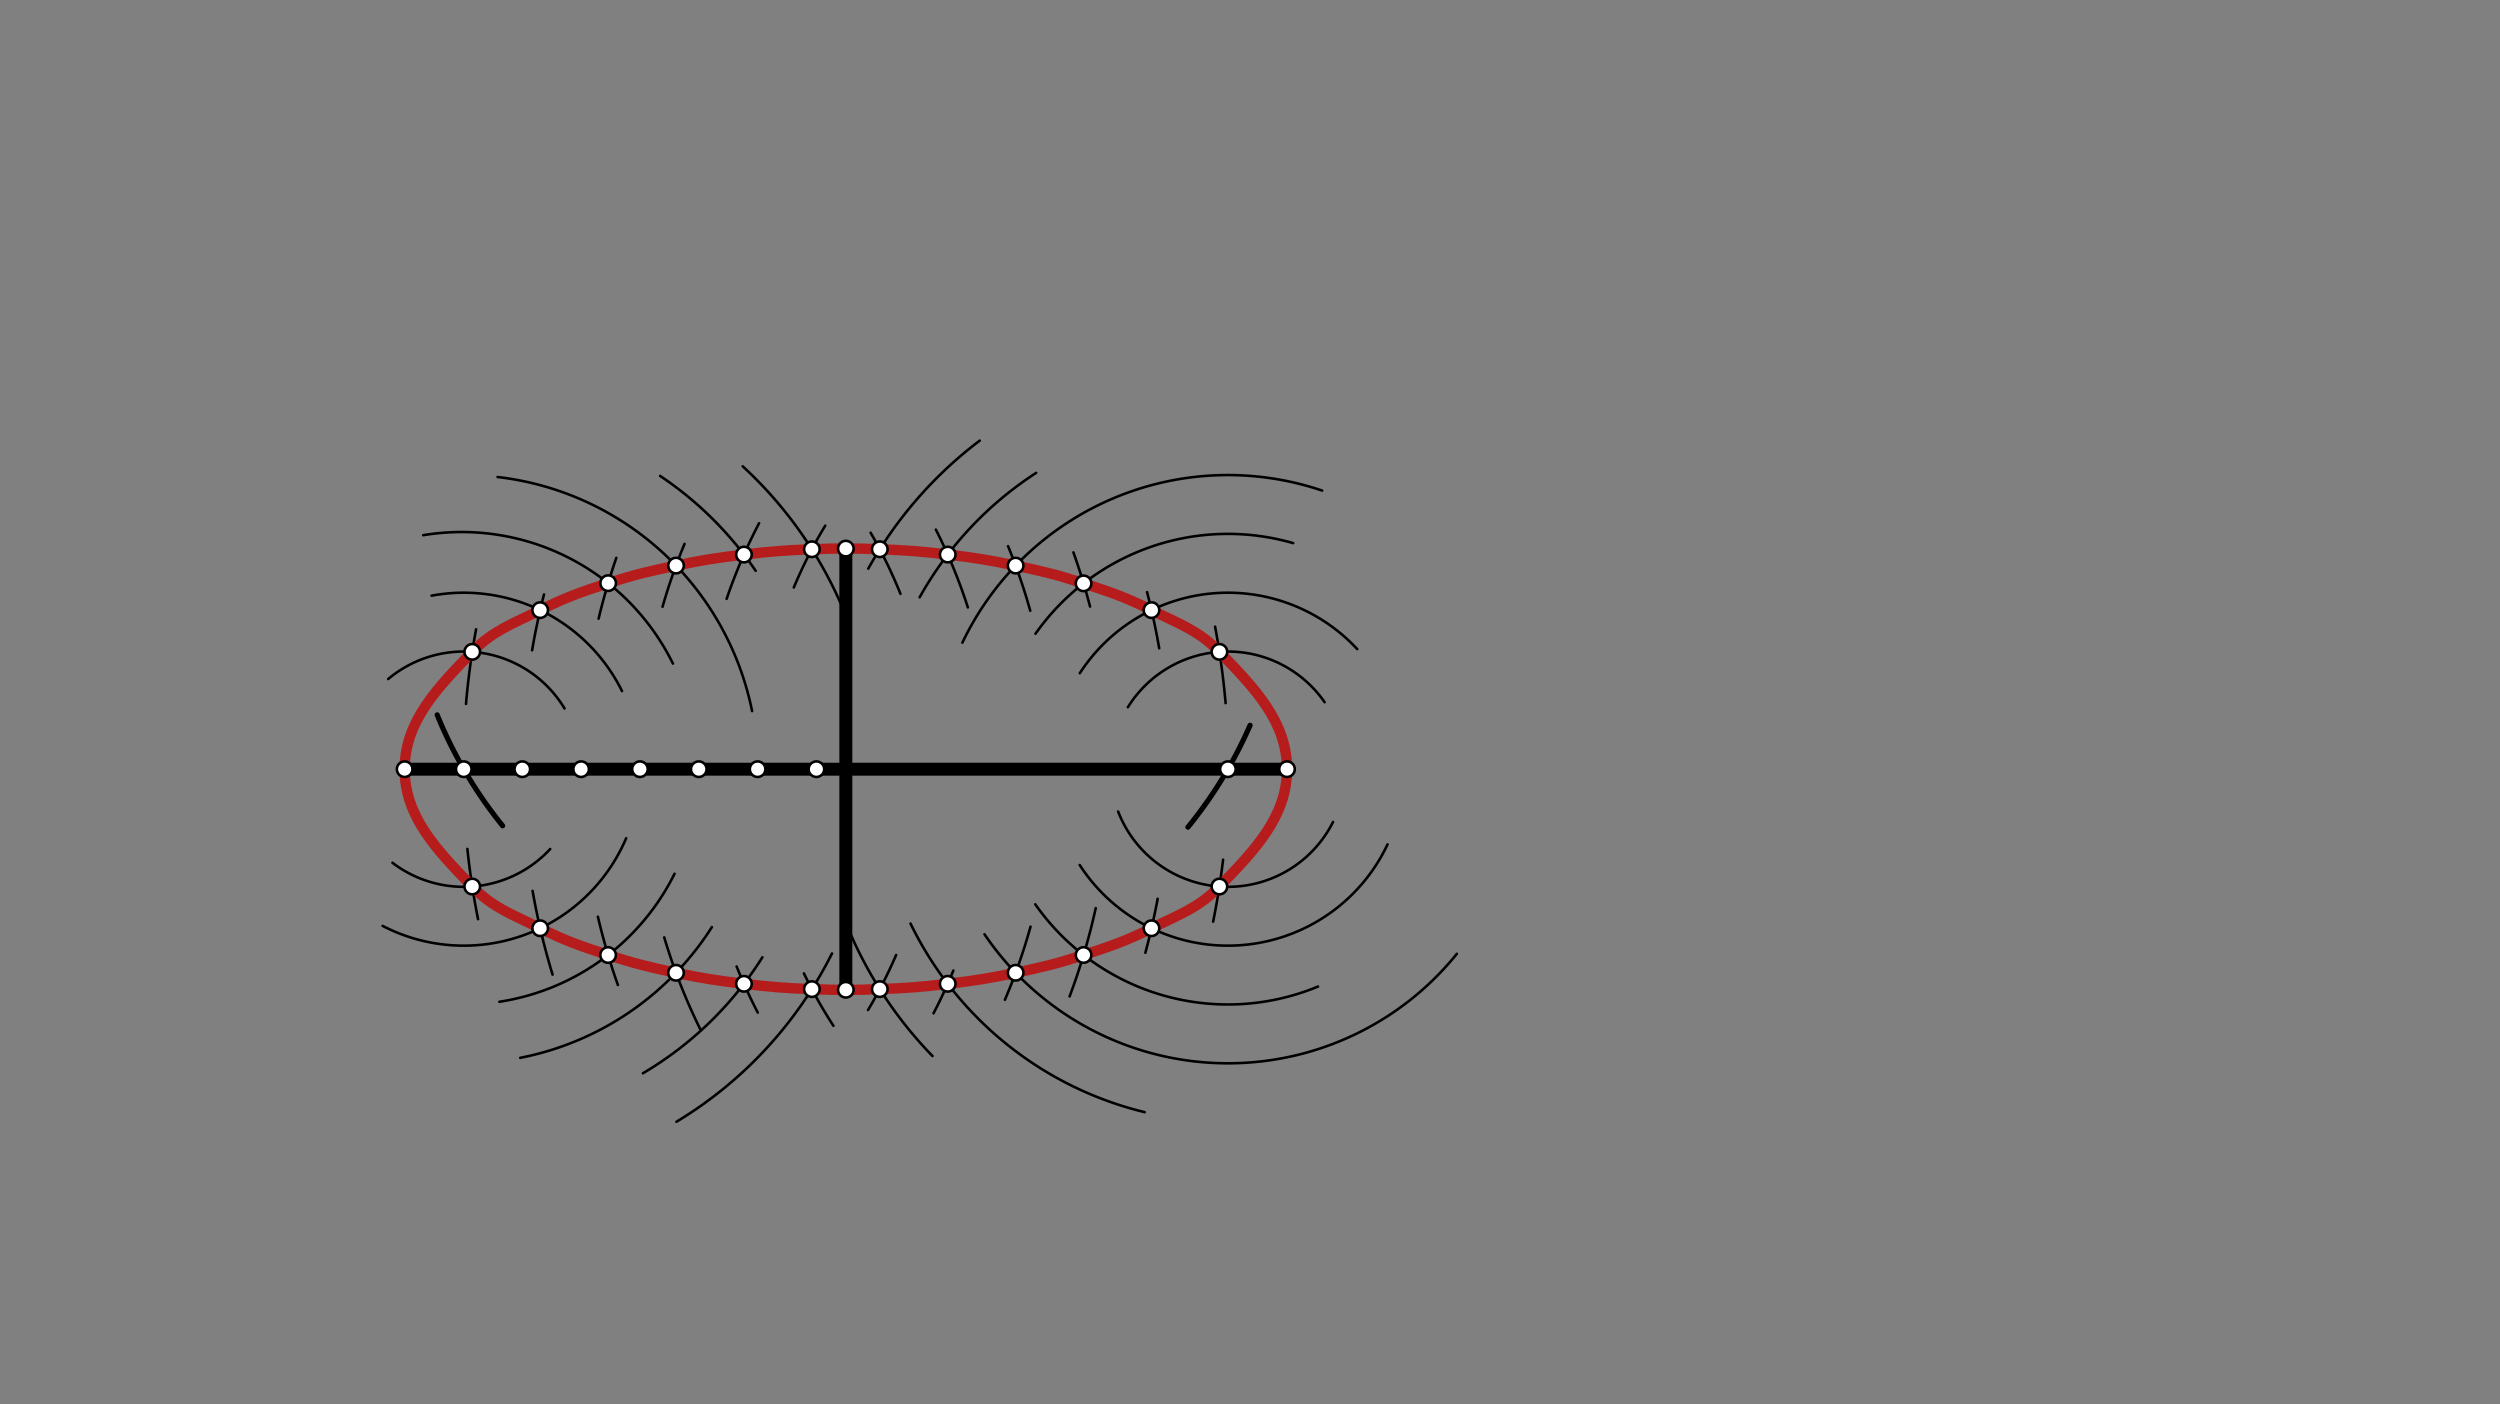 <svg xmlns="http://www.w3.org/2000/svg" class="svg--816" height="100%" preserveAspectRatio="xMidYMid meet" viewBox="0 0 963.78 541.417" width="100%"><rect x="0" y="0" width="963.78" height="541.417" fill="#808080" stroke="none"/><defs><marker id="marker-arrow" markerHeight="16" markerUnits="userSpaceOnUse" markerWidth="24" orient="auto-start-reverse" refX="24" refY="4" viewBox="0 0 24 8"><path d="M 0 0 L 24 4 L 0 8 z" stroke="inherit"></path></marker></defs><g class="aux-layer--949"></g><g class="main-layer--75a"><g class="element--733"><line stroke="#000000" stroke-dasharray="none" stroke-linecap="round" stroke-width="5" x1="156" x2="496.157" y1="296.531" y2="296.531"></line></g><g class="element--733"><line stroke="#000000" stroke-dasharray="none" stroke-linecap="round" stroke-width="5" x1="326.079" x2="326.079" y1="296.531" y2="381.571"></line></g><g class="element--733"><line stroke="#000000" stroke-dasharray="none" stroke-linecap="round" stroke-width="5" x1="326.079" x2="326.079" y1="296.531" y2="211.492"></line></g><g class="element--733"><path d="M 457.969 318.878 A 170.079 170.079 0 0 0 481.916 279.62" fill="none" stroke="#000000" stroke-dasharray="none" stroke-linecap="round" stroke-width="2"></path></g><g class="element--733"><path d="M 193.755 318.344 A 170.079 170.079 0 0 1 168.545 275.6" fill="none" stroke="#000000" stroke-dasharray="none" stroke-linecap="round" stroke-width="2"></path></g><g class="element--733"><path d="M 149.657 261.768 A 45.354 45.354 0 0 1 217.624 273.108" fill="none" stroke="#000000" stroke-dasharray="none" stroke-linecap="round" stroke-width="1"></path></g><g class="element--733"><path d="M 212.103 327.305 A 45.354 45.354 0 0 1 151.311 332.616" fill="none" stroke="#000000" stroke-dasharray="none" stroke-linecap="round" stroke-width="1"></path></g><g class="element--733"><path d="M 434.828 272.627 A 45.354 45.354 0 0 1 510.652 270.701" fill="none" stroke="#000000" stroke-dasharray="none" stroke-linecap="round" stroke-width="1"></path></g><g class="element--733"><path d="M 431.063 312.872 A 45.354 45.354 0 0 0 513.901 316.886" fill="none" stroke="#000000" stroke-dasharray="none" stroke-linecap="round" stroke-width="1"></path></g><g class="element--733"><path d="M 472.487 271.055 A 294.803 294.803 0 0 0 468.428 241.606" fill="none" stroke="#000000" stroke-dasharray="none" stroke-linecap="round" stroke-width="1"></path></g><g class="element--733"><path d="M 467.675 355.289 A 294.803 294.803 0 0 0 471.516 331.43" fill="none" stroke="#000000" stroke-dasharray="none" stroke-linecap="round" stroke-width="1"></path></g><g class="element--733"><path d="M 179.645 271.353 A 294.803 294.803 0 0 1 183.543 242.599" fill="none" stroke="#000000" stroke-dasharray="none" stroke-linecap="round" stroke-width="1"></path></g><g class="element--733"><path d="M 184.295 354.355 A 294.803 294.803 0 0 1 180.175 327.27" fill="none" stroke="#000000" stroke-dasharray="none" stroke-linecap="round" stroke-width="1"></path></g><g class="element--733"><path d="M 166.394 229.638 A 68.031 68.031 0 0 1 239.789 266.416" fill="none" stroke="#000000" stroke-dasharray="none" stroke-linecap="round" stroke-width="1"></path></g><g class="element--733"><path d="M 147.516 356.95 A 68.031 68.031 0 0 0 241.393 323.153" fill="none" stroke="#000000" stroke-dasharray="none" stroke-linecap="round" stroke-width="1"></path></g><g class="element--733"><path d="M 416.285 259.525 A 68.031 68.031 0 0 1 523.208 250.221" fill="none" stroke="#000000" stroke-dasharray="none" stroke-linecap="round" stroke-width="1"></path></g><g class="element--733"><path d="M 416.246 333.477 A 68.031 68.031 0 0 0 534.908 325.54" fill="none" stroke="#000000" stroke-dasharray="none" stroke-linecap="round" stroke-width="1"></path></g><g class="element--733"><path d="M 446.89 249.919 A 272.126 272.126 0 0 0 442.214 228.278" fill="none" stroke="#000000" stroke-dasharray="none" stroke-linecap="round" stroke-width="1"></path></g><g class="element--733"><path d="M 441.547 367.307 A 272.126 272.126 0 0 0 446.287 346.492" fill="none" stroke="#000000" stroke-dasharray="none" stroke-linecap="round" stroke-width="1"></path></g><g class="element--733"><path d="M 205.133 250.699 A 272.126 272.126 0 0 1 209.714 229.17" fill="none" stroke="#000000" stroke-dasharray="none" stroke-linecap="round" stroke-width="1"></path></g><g class="element--733"><path d="M 213.02 375.714 A 272.126 272.126 0 0 1 205.32 343.444" fill="none" stroke="#000000" stroke-dasharray="none" stroke-linecap="round" stroke-width="1"></path></g><g class="element--733"><path d="M 259.416 255.819 A 90.709 90.709 0 0 0 163.168 206.325" fill="none" stroke="#000000" stroke-dasharray="none" stroke-linecap="round" stroke-width="1"></path></g><g class="element--733"><path d="M 192.513 386.195 A 90.709 90.709 0 0 0 260.041 336.852" fill="none" stroke="#000000" stroke-dasharray="none" stroke-linecap="round" stroke-width="1"></path></g><g class="element--733"><path d="M 399.196 244.319 A 90.709 90.709 0 0 1 498.521 209.379" fill="none" stroke="#000000" stroke-dasharray="none" stroke-linecap="round" stroke-width="1"></path></g><g class="element--733"><path d="M 399.115 348.627 A 90.709 90.709 0 0 0 508.102 380.328" fill="none" stroke="#000000" stroke-dasharray="none" stroke-linecap="round" stroke-width="1"></path></g><g class="element--733"><path d="M 230.765 238.506 A 249.449 249.449 0 0 1 237.598 215.073" fill="none" stroke="#000000" stroke-dasharray="none" stroke-linecap="round" stroke-width="1"></path></g><g class="element--733"><path d="M 230.496 353.421 A 249.449 249.449 0 0 0 238.204 379.724" fill="none" stroke="#000000" stroke-dasharray="none" stroke-linecap="round" stroke-width="1"></path></g><g class="element--733"><path d="M 420.225 233.827 A 249.449 249.449 0 0 0 413.817 212.953" fill="none" stroke="#000000" stroke-dasharray="none" stroke-linecap="round" stroke-width="1"></path></g><g class="element--733"><path d="M 412.348 384.131 A 249.449 249.449 0 0 0 422.415 350.103" fill="none" stroke="#000000" stroke-dasharray="none" stroke-linecap="round" stroke-width="1"></path></g><g class="element--733"><path d="M 289.937 274.128 A 113.386 113.386 0 0 0 191.834 183.899" fill="none" stroke="#000000" stroke-dasharray="none" stroke-linecap="round" stroke-width="1"></path></g><g class="element--733"><path d="M 200.553 407.808 A 113.386 113.386 0 0 0 274.441 357.412" fill="none" stroke="#000000" stroke-dasharray="none" stroke-linecap="round" stroke-width="1"></path></g><g class="element--733"><path d="M 371.016 247.749 A 113.386 113.386 0 0 1 509.691 189.12" fill="none" stroke="#000000" stroke-dasharray="none" stroke-linecap="round" stroke-width="1"></path></g><g class="element--733"><path d="M 379.536 360.18 A 113.386 113.386 0 0 0 561.627 367.716" fill="none" stroke="#000000" stroke-dasharray="none" stroke-linecap="round" stroke-width="1"></path></g><g class="element--733"><path d="M 255.419 233.904 A 226.772 226.772 0 0 1 263.891 209.678" fill="none" stroke="#000000" stroke-dasharray="none" stroke-linecap="round" stroke-width="1"></path></g><g class="element--733"><path d="M 270.002 396.863 A 226.772 226.772 0 0 1 256.069 361.378" fill="none" stroke="#000000" stroke-dasharray="none" stroke-linecap="round" stroke-width="1"></path></g><g class="element--733"><path d="M 397.173 235.437 A 226.772 226.772 0 0 0 388.628 210.556" fill="none" stroke="#000000" stroke-dasharray="none" stroke-linecap="round" stroke-width="1"></path></g><g class="element--733"><path d="M 387.411 385.418 A 226.772 226.772 0 0 0 397.277 357.252" fill="none" stroke="#000000" stroke-dasharray="none" stroke-linecap="round" stroke-width="1"></path></g><g class="element--733"><path d="M 254.501 183.481 A 136.063 136.063 0 0 1 291.316 220.045" fill="none" stroke="#000000" stroke-dasharray="none" stroke-linecap="round" stroke-width="1"></path></g><g class="element--733"><path d="M 293.911 369.053 A 136.063 136.063 0 0 1 247.85 413.763" fill="none" stroke="#000000" stroke-dasharray="none" stroke-linecap="round" stroke-width="1"></path></g><g class="element--733"><path d="M 354.54 230.257 A 136.063 136.063 0 0 1 399.444 182.304" fill="none" stroke="#000000" stroke-dasharray="none" stroke-linecap="round" stroke-width="1"></path></g><g class="element--733"><path d="M 351.016 356.048 A 136.063 136.063 0 0 0 441.285 428.757" fill="none" stroke="#000000" stroke-dasharray="none" stroke-linecap="round" stroke-width="1"></path></g><g class="element--733"><path d="M 280.128 230.869 A 204.094 204.094 0 0 1 292.635 201.721" fill="none" stroke="#000000" stroke-dasharray="none" stroke-linecap="round" stroke-width="1"></path></g><g class="element--733"><path d="M 283.977 372.587 A 204.094 204.094 0 0 0 292.109 390.331" fill="none" stroke="#000000" stroke-dasharray="none" stroke-linecap="round" stroke-width="1"></path></g><g class="element--733"><path d="M 373.118 234.164 A 204.094 204.094 0 0 0 360.79 204.178" fill="none" stroke="#000000" stroke-dasharray="none" stroke-linecap="round" stroke-width="1"></path></g><g class="element--733"><path d="M 359.893 390.632 A 204.094 204.094 0 0 0 367.532 374.183" fill="none" stroke="#000000" stroke-dasharray="none" stroke-linecap="round" stroke-width="1"></path></g><g class="element--733"><path d="M 286.329 179.771 A 158.74 158.74 0 0 1 324.607 233.804" fill="none" stroke="#000000" stroke-dasharray="none" stroke-linecap="round" stroke-width="1"></path></g><g class="element--733"><path d="M 320.735 367.587 A 158.74 158.74 0 0 1 260.777 432.457" fill="none" stroke="#000000" stroke-dasharray="none" stroke-linecap="round" stroke-width="1"></path></g><g class="element--733"><path d="M 334.735 219.211 A 158.74 158.74 0 0 1 377.702 169.859" fill="none" stroke="#000000" stroke-dasharray="none" stroke-linecap="round" stroke-width="1"></path></g><g class="element--733"><path d="M 359.483 407.111 A 158.74 158.74 0 0 1 327.756 359.733" fill="none" stroke="#000000" stroke-dasharray="none" stroke-linecap="round" stroke-width="1"></path></g><g class="element--733"><path d="M 306.024 226.48 A 181.417 181.417 0 0 1 318.125 202.665" fill="none" stroke="#000000" stroke-dasharray="none" stroke-linecap="round" stroke-width="1"></path></g><g class="element--733"><path d="M 309.926 375.259 A 181.417 181.417 0 0 0 321.296 395.453" fill="none" stroke="#000000" stroke-dasharray="none" stroke-linecap="round" stroke-width="1"></path></g><g class="element--733"><path d="M 334.649 389.369 A 181.417 181.417 0 0 0 345.459 368.172" fill="none" stroke="#000000" stroke-dasharray="none" stroke-linecap="round" stroke-width="1"></path></g><g class="element--733"><path d="M 347.136 228.925 A 181.417 181.417 0 0 0 335.646 205.388" fill="none" stroke="#000000" stroke-dasharray="none" stroke-linecap="round" stroke-width="1"></path></g><g class="element--733"><path d="M 156 296.531 C 156 278.255, 168.368 265.379, 182.059 251.295 C 190.119 243.004, 197.48 240.599, 208.245 235.208 C 218.121 230.263, 223.892 228.26, 234.455 224.813 C 244.578 221.51, 250.154 220.242, 260.615 218.043 C 270.886 215.885, 276.369 215.043, 286.801 213.791 C 297.129 212.551, 302.586 212.15, 312.986 211.744 C 323.355 211.34, 328.803 211.34, 339.171 211.744 C 349.572 212.15, 355.029 212.551, 365.357 213.791 C 375.788 215.043, 381.278 215.872, 391.542 218.043 C 402.014 220.259, 407.582 221.582, 417.727 224.894 C 428.276 228.338, 434.052 230.285, 443.913 235.208 C 454.68 240.584, 462.038 243.004, 470.098 251.295 C 483.79 265.379, 496.157 278.255, 496.157 296.531 C 496.157 314.808, 483.79 327.683, 470.098 341.767 C 462.038 350.058, 454.68 352.478, 443.913 357.854 C 434.052 362.777, 428.276 364.724, 417.727 368.168 C 407.582 371.48, 402.014 372.804, 391.542 375.019 C 381.278 377.19, 375.788 378.019, 365.357 379.272 C 355.029 380.512, 349.572 380.912, 339.171 381.318 C 328.803 381.723, 323.355 381.723, 312.986 381.318 C 302.586 380.912, 297.129 380.512, 286.801 379.272 C 276.369 378.019, 270.879 377.19, 260.615 375.019 C 250.143 372.804, 244.576 371.48, 234.43 368.168 C 223.881 364.724, 218.105 362.777, 208.245 357.854 C 197.477 352.478, 190.119 350.058, 182.059 341.767 C 168.368 327.683, 156 314.808, 156 296.531" fill="none" stroke="#B71C1C" stroke-linecap="round" stroke-width="4"></path></g><g class="element--733"><circle cx="156" cy="296.531" r="3" stroke="#000000" stroke-width="1" fill="#ffffff"></circle>}</g><g class="element--733"><circle cx="496.157" cy="296.531" r="3" stroke="#000000" stroke-width="1" fill="#ffffff"></circle>}</g><g class="element--733"><circle cx="326.079" cy="211.492" r="3" stroke="#000000" stroke-width="1" fill="#ffffff"></circle>}</g><g class="element--733"><circle cx="326.079" cy="381.571" r="3" stroke="#000000" stroke-width="1" fill="#ffffff"></circle>}</g><g class="element--733"><circle cx="178.786" cy="296.531" r="3" stroke="#000000" stroke-width="1" fill="#ffffff"></circle>}</g><g class="element--733"><circle cx="473.371" cy="296.531" r="3" stroke="#000000" stroke-width="1" fill="#ffffff"></circle>}</g><g class="element--733"><circle cx="201.354" cy="296.531" r="3" stroke="#000000" stroke-width="1" fill="#ffffff"></circle>}</g><g class="element--733"><circle cx="470.098" cy="251.295" r="3" stroke="#000000" stroke-width="1" fill="#ffffff"></circle>}</g><g class="element--733"><circle cx="470.098" cy="341.767" r="3" stroke="#000000" stroke-width="1" fill="#ffffff"></circle>}</g><g class="element--733"><circle cx="182.059" cy="251.295" r="3" stroke="#000000" stroke-width="1" fill="#ffffff"></circle>}</g><g class="element--733"><circle cx="182.059" cy="341.767" r="3" stroke="#000000" stroke-width="1" fill="#ffffff"></circle>}</g><g class="element--733"><circle cx="224.031" cy="296.531" r="3" stroke="#000000" stroke-width="1" fill="#ffffff"></circle>}</g><g class="element--733"><circle cx="208.245" cy="357.854" r="3" stroke="#000000" stroke-width="1" fill="#ffffff"></circle>}</g><g class="element--733"><circle cx="208.245" cy="235.208" r="3" stroke="#000000" stroke-width="1" fill="#ffffff"></circle>}</g><g class="element--733"><circle cx="443.913" cy="235.208" r="3" stroke="#000000" stroke-width="1" fill="#ffffff"></circle>}</g><g class="element--733"><circle cx="443.913" cy="357.854" r="3" stroke="#000000" stroke-width="1" fill="#ffffff"></circle>}</g><g class="element--733"><circle cx="246.709" cy="296.531" r="3" stroke="#000000" stroke-width="1" fill="#ffffff"></circle>}</g><g class="element--733"><circle cx="234.455" cy="224.813" r="3" stroke="#000000" stroke-width="1" fill="#ffffff"></circle>}</g><g class="element--733"><circle cx="417.727" cy="368.168" r="3" stroke="#000000" stroke-width="1" fill="#ffffff"></circle>}</g><g class="element--733"><circle cx="234.43" cy="368.168" r="3" stroke="#000000" stroke-width="1" fill="#ffffff"></circle>}</g><g class="element--733"><circle cx="417.727" cy="224.894" r="3" stroke="#000000" stroke-width="1" fill="#ffffff"></circle>}</g><g class="element--733"><circle cx="269.386" cy="296.531" r="3" stroke="#000000" stroke-width="1" fill="#ffffff"></circle>}</g><g class="element--733"><circle cx="260.615" cy="218.043" r="3" stroke="#000000" stroke-width="1" fill="#ffffff"></circle>}</g><g class="element--733"><circle cx="391.542" cy="218.043" r="3" stroke="#000000" stroke-width="1" fill="#ffffff"></circle>}</g><g class="element--733"><circle cx="391.542" cy="375.019" r="3" stroke="#000000" stroke-width="1" fill="#ffffff"></circle>}</g><g class="element--733"><circle cx="260.615" cy="375.019" r="3" stroke="#000000" stroke-width="1" fill="#ffffff"></circle>}</g><g class="element--733"><circle cx="292.063" cy="296.531" r="3" stroke="#000000" stroke-width="1" fill="#ffffff"></circle>}</g><g class="element--733"><circle cx="286.801" cy="213.791" r="3" stroke="#000000" stroke-width="1" fill="#ffffff"></circle>}</g><g class="element--733"><circle cx="365.357" cy="213.791" r="3" stroke="#000000" stroke-width="1" fill="#ffffff"></circle>}</g><g class="element--733"><circle cx="365.357" cy="379.272" r="3" stroke="#000000" stroke-width="1" fill="#ffffff"></circle>}</g><g class="element--733"><circle cx="286.801" cy="379.272" r="3" stroke="#000000" stroke-width="1" fill="#ffffff"></circle>}</g><g class="element--733"><circle cx="314.74" cy="296.531" r="3" stroke="#000000" stroke-width="1" fill="#ffffff"></circle>}</g><g class="element--733"><circle cx="312.986" cy="211.744" r="3" stroke="#000000" stroke-width="1" fill="#ffffff"></circle>}</g><g class="element--733"><circle cx="339.171" cy="211.744" r="3" stroke="#000000" stroke-width="1" fill="#ffffff"></circle>}</g><g class="element--733"><circle cx="339.171" cy="381.318" r="3" stroke="#000000" stroke-width="1" fill="#ffffff"></circle>}</g><g class="element--733"><circle cx="312.986" cy="381.318" r="3" stroke="#000000" stroke-width="1" fill="#ffffff"></circle>}</g></g><g class="snaps-layer--ac6"></g><g class="temp-layer--52d"></g></svg>